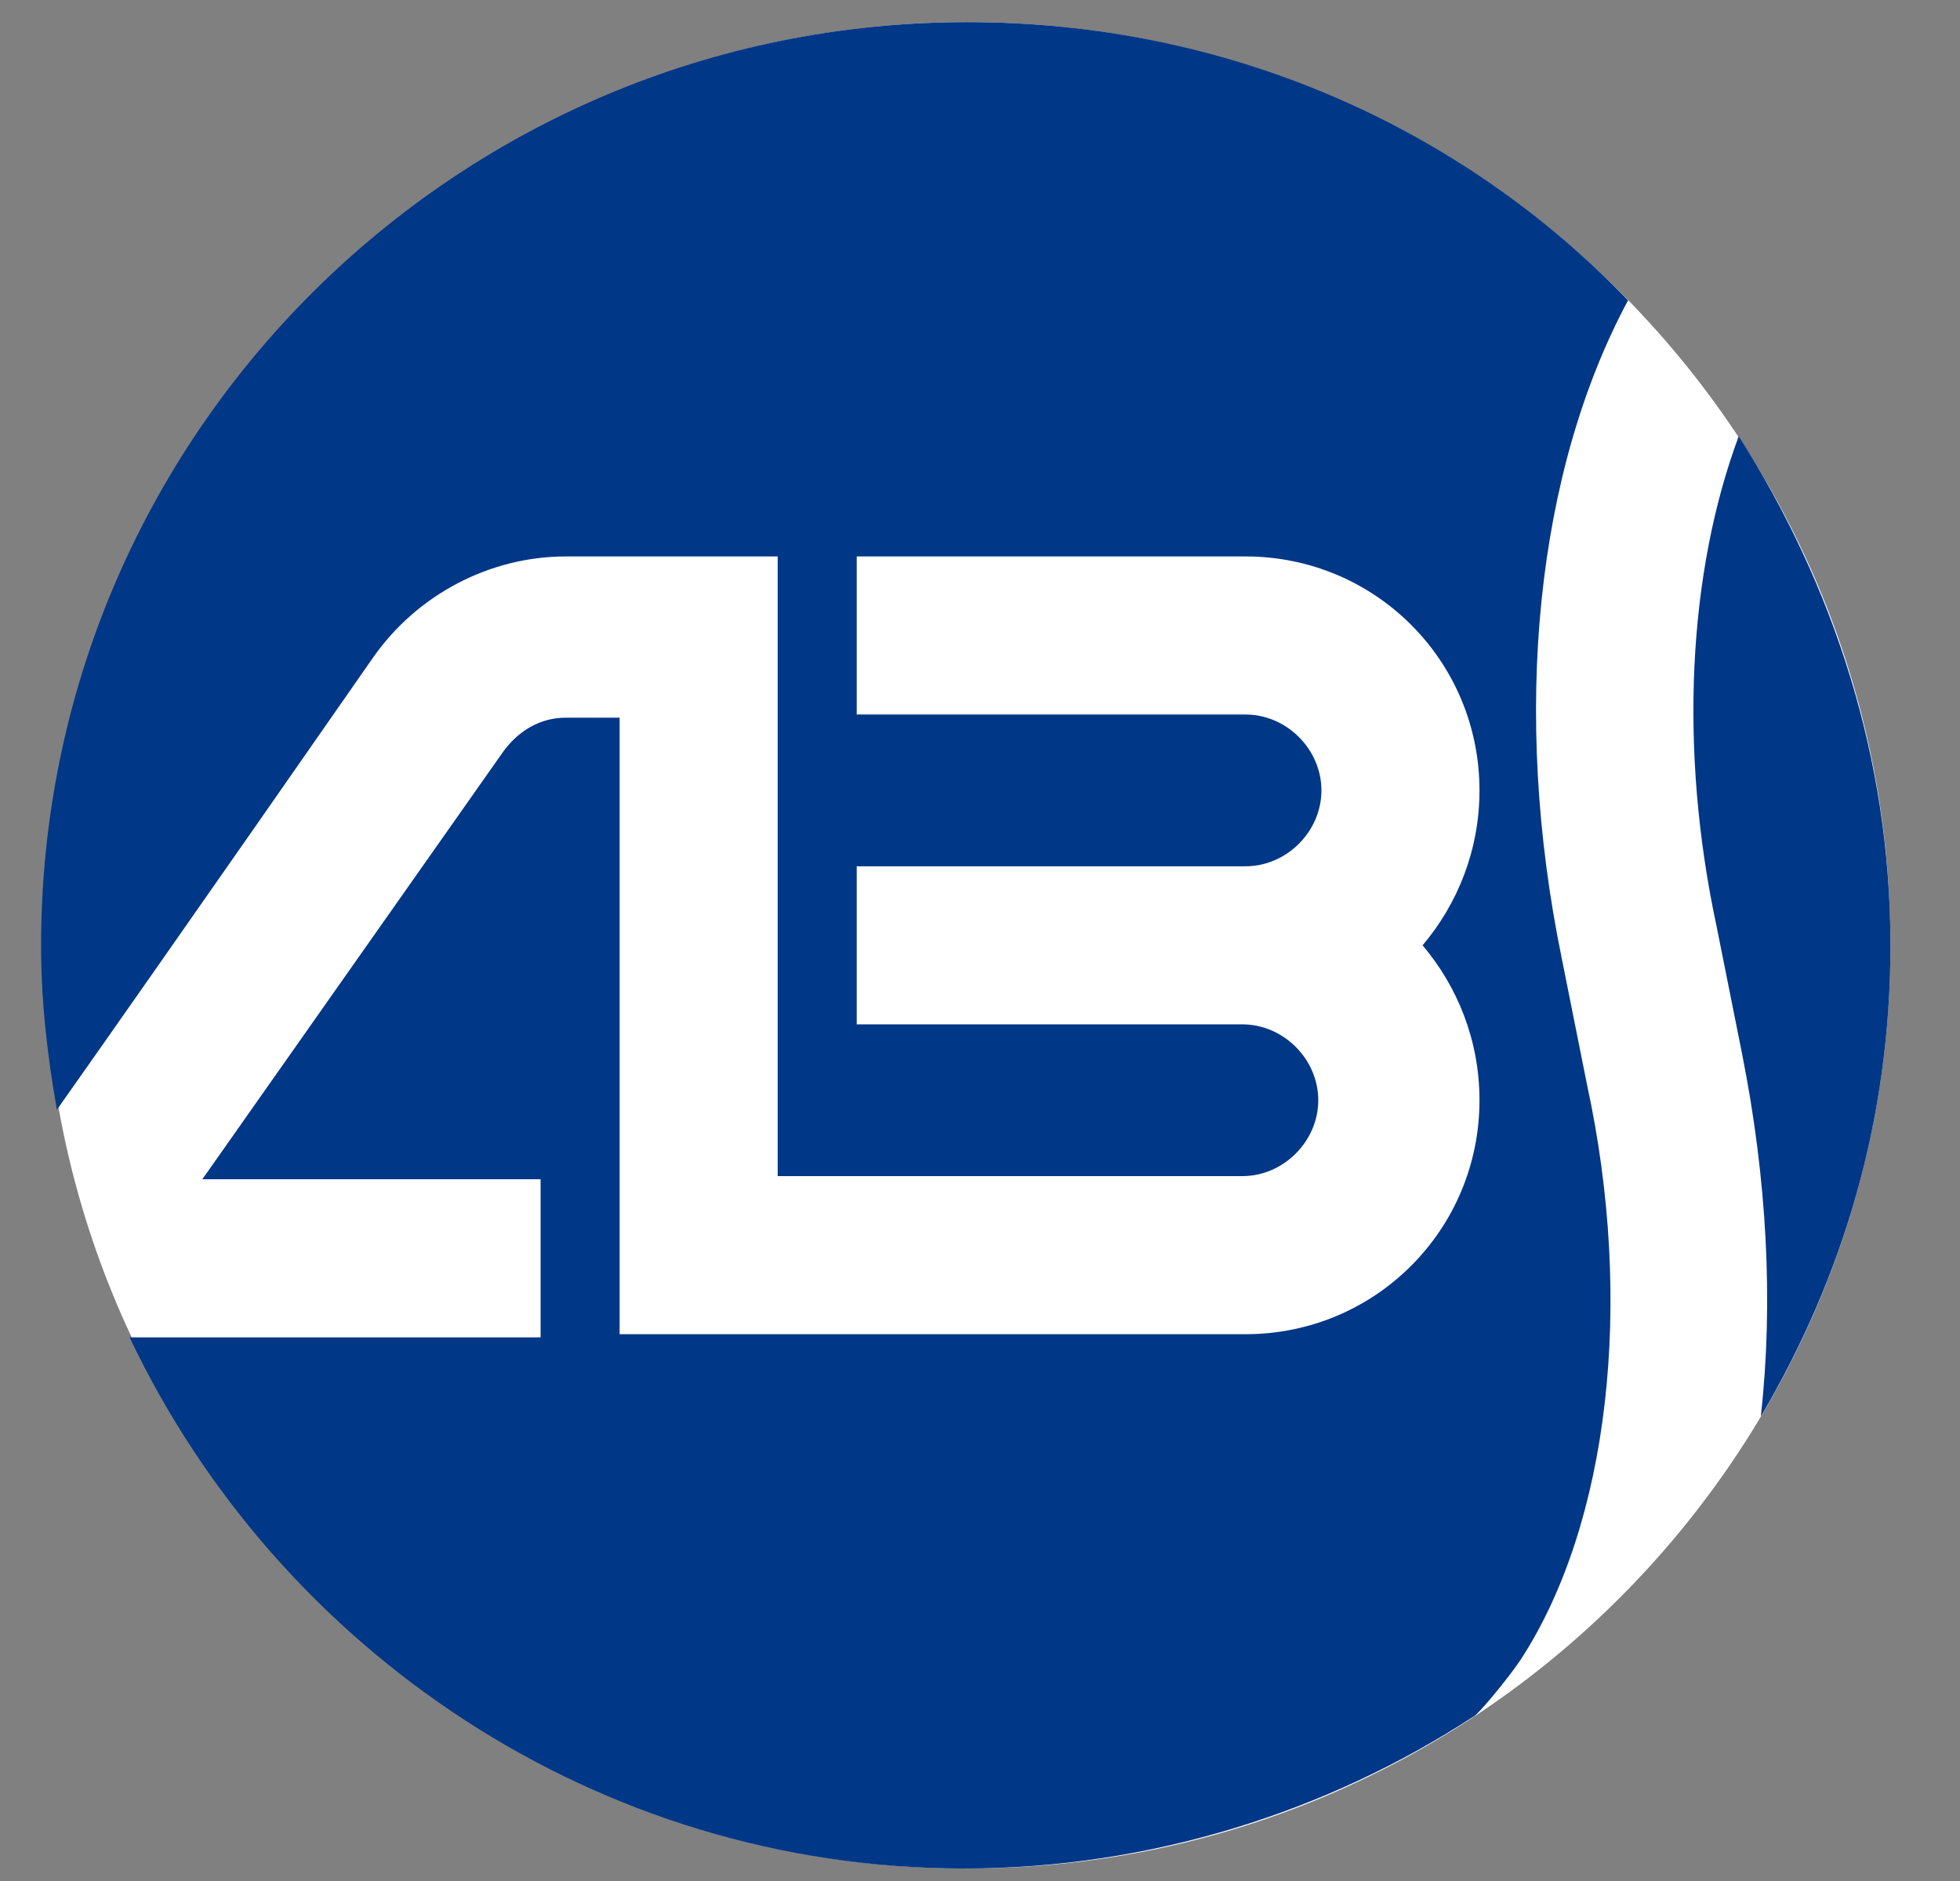 <?xml version="1.0" encoding="utf-8"?>
<!-- Generator: Adobe Illustrator 23.0.3, SVG Export Plug-In . SVG Version: 6.00 Build 0)  -->
<svg version="1.1" id="Repères_200_x__x_60_pix" xmlns="http://www.w3.org/2000/svg" xmlns:xlink="http://www.w3.org/1999/xlink"
	 x="0px" y="0px" viewBox="0 0 62 59.5" style="enable-background:new 0 0 62 59.5;" xml:space="preserve">
<rect x="0" y="0" width="62" height="59.5" fill="#808080" stroke="none"/>
<style type="text/css">
	.st0{fill:#FFFFFF;}
	.st1{fill:#003787;}
</style>
<g>
	<path class="st0" d="M59.8,29.9c0,16.1-13.1,29.2-29.2,29.2C14.5,59.1,1.4,46,1.4,29.9c0-16.1,13.1-29.2,29.2-29.2
		C46.7,0.7,59.8,13.7,59.8,29.9"/>
	<path class="st1" d="M54.3,29.3l0.8,4c0.8,4,1,7.9,0.6,11.5c2.6-4.4,4.1-9.4,4.1-14.9c0-5.9-1.8-11.4-4.8-16.1
		C53.4,18.1,53.1,23.7,54.3,29.3"/>
	<path class="st1" d="M48.1,52.5c2.8-4.3,3.6-11.3,2.1-18.2l-0.8-4c-1.6-7.8-0.8-15.4,2.1-20.8C46.2,4,38.8,0.7,30.6,0.7
		C14.4,0.7,1.3,13.8,1.3,29.9c0,1.8,0.2,3.5,0.5,5.2c3.6-5.1,10-14.3,10-14.3c1.4-2,3.7-3.2,6.1-3.2h4.2h2.5v2.5v17.1h14.7
		c1.3,0,2.4-1.1,2.4-2.4c0-1.3-1.1-2.4-2.4-2.4H27.1v-5h12.1h0.2c1.3,0,2.4-1.1,2.4-2.4c0-1.3-1.1-2.4-2.4-2.4H27.1v-5h12.3
		c4.1,0,7.4,3.3,7.4,7.4c0,1.9-0.7,3.6-1.8,4.9c1.1,1.3,1.8,3,1.8,4.9c0,4.1-3.3,7.4-7.4,7.4H22.1h-2.5v-2.5V22.7l-1.7,0
		c-0.8,0-1.5,0.4-2,1.1L6.4,37.3l10.7,0v5h-13c4.7,9.9,14.8,16.8,26.4,16.8c5.9,0,11.5-1.8,16.1-4.8C46.7,54.3,47.7,53.1,48.1,52.5"
		/>
</g>
</svg>
